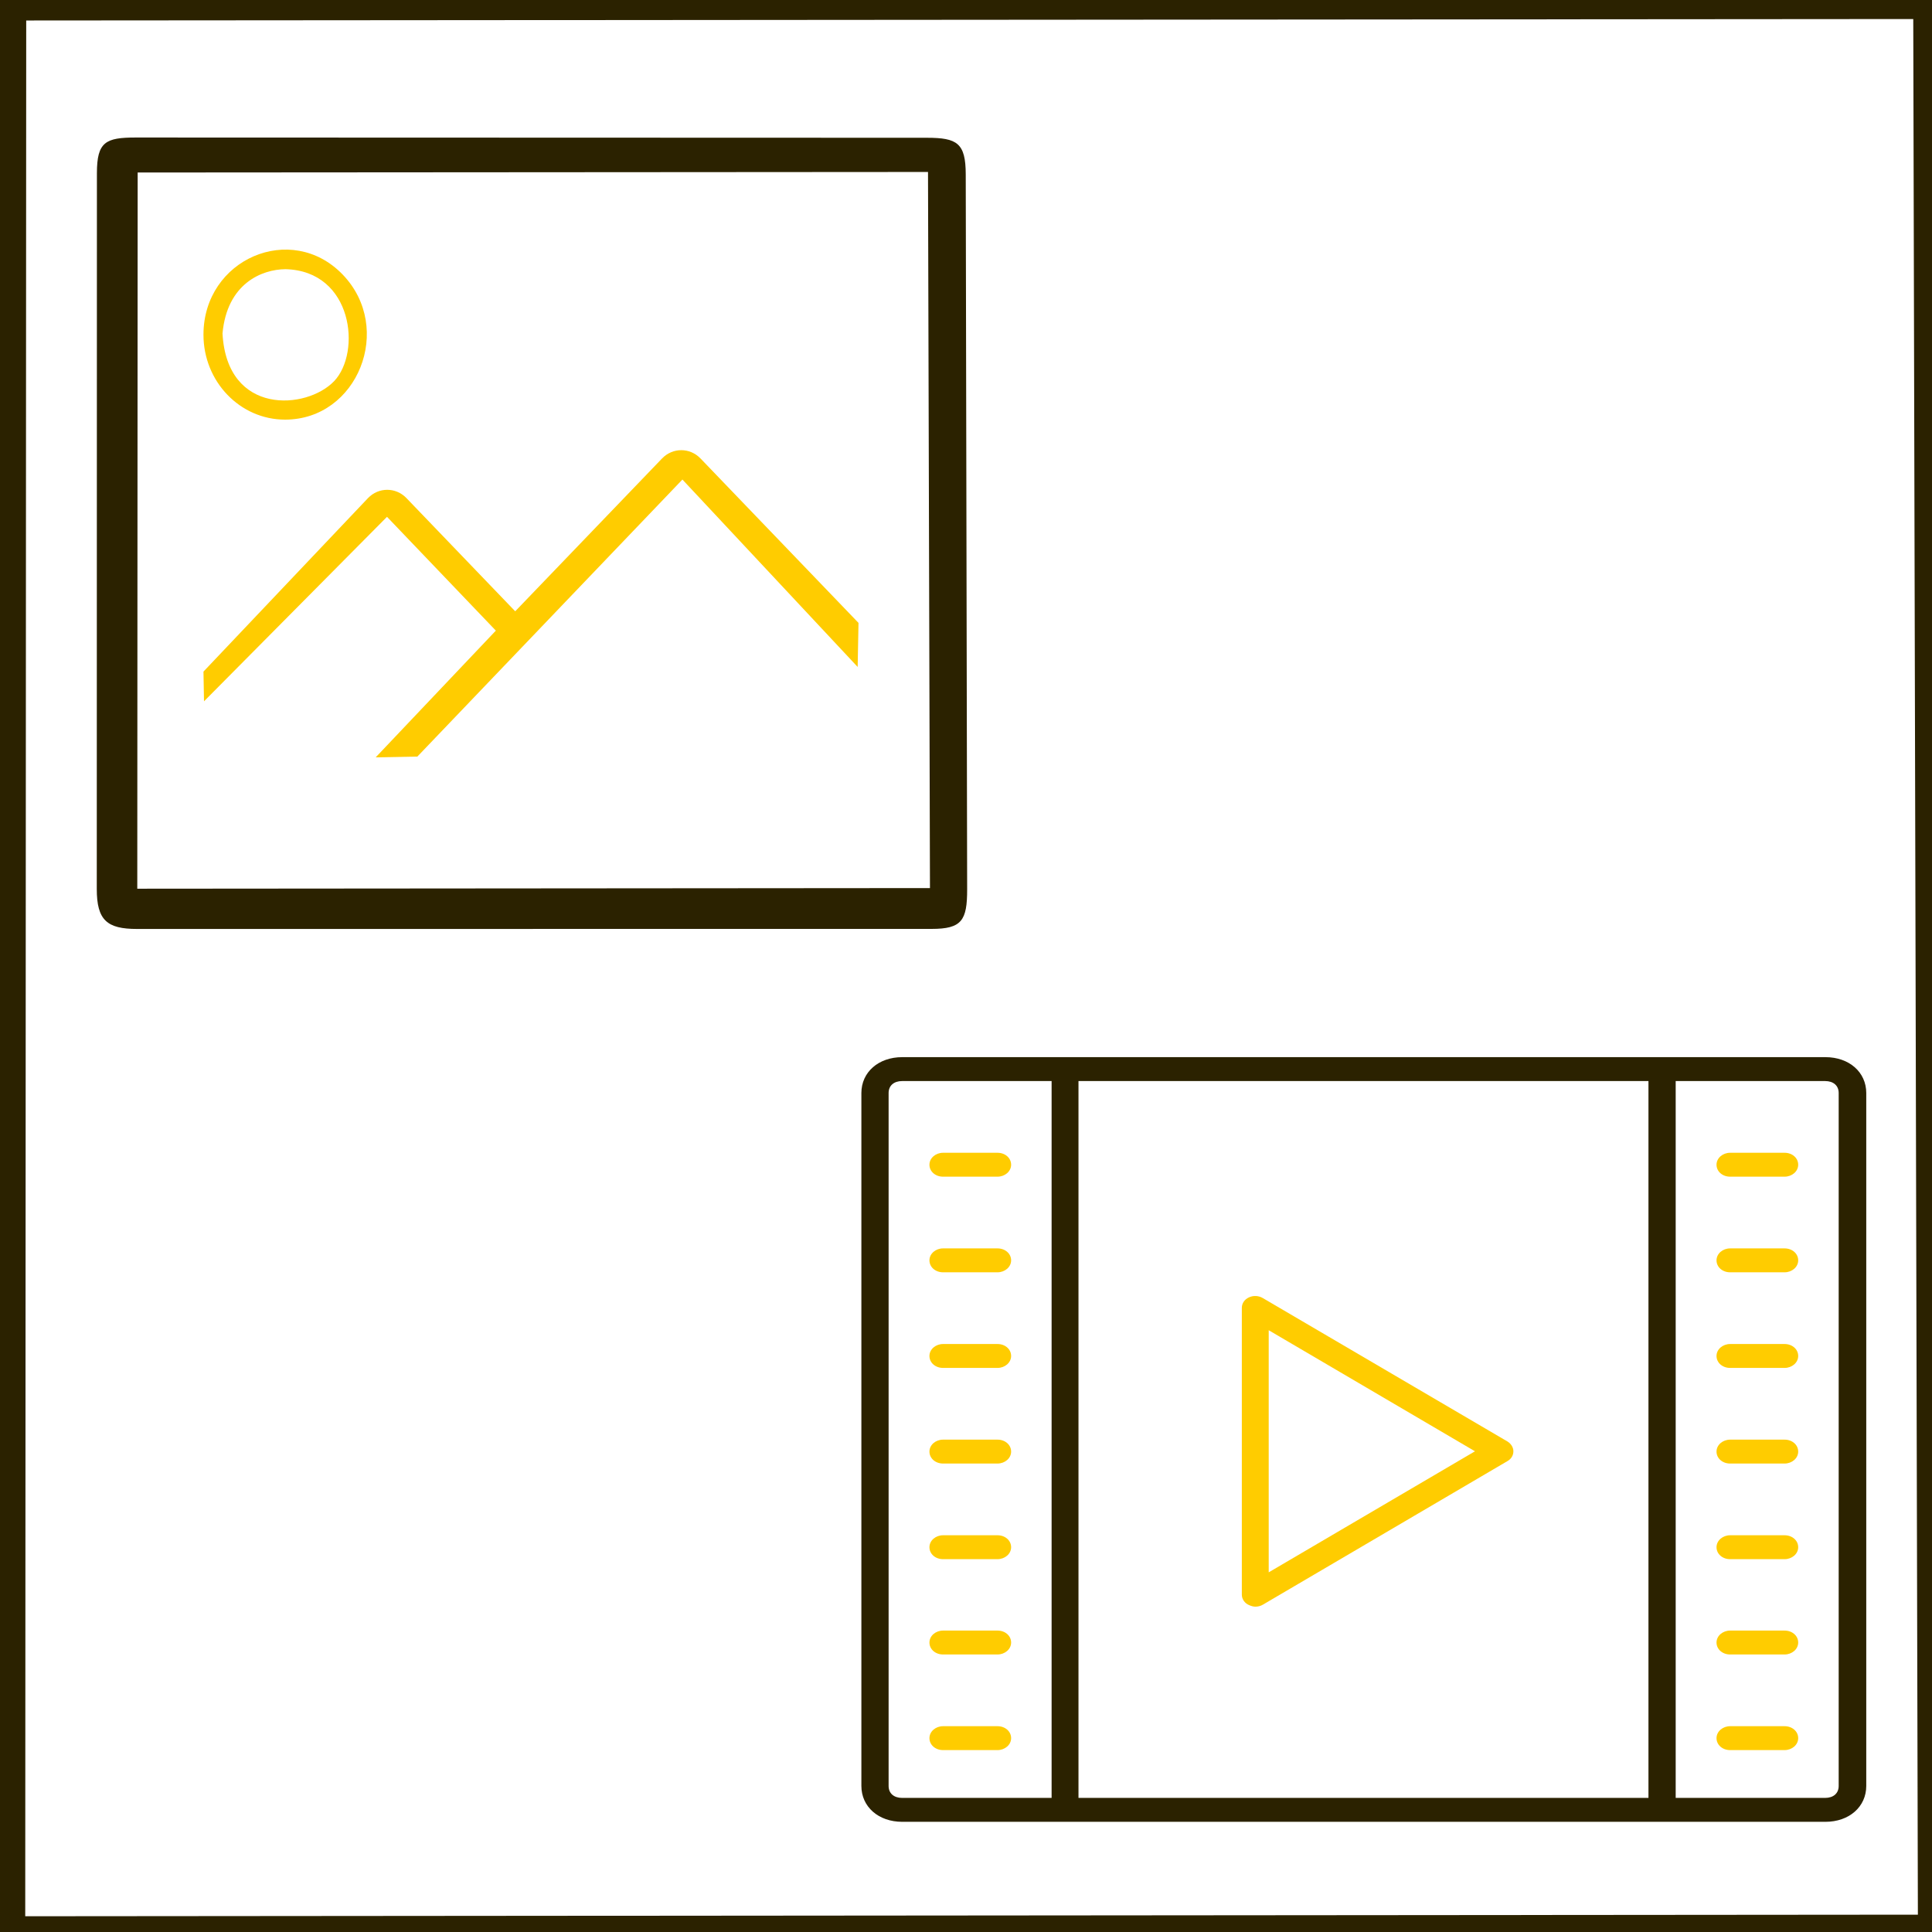 <?xml version="1.0" encoding="UTF-8" standalone="no"?>
<svg
   xmlns:dc="http://purl.org/dc/elements/1.1/"
   xmlns:cc="http://creativecommons.org/ns#"
   xmlns:rdf="http://www.w3.org/1999/02/22-rdf-syntax-ns#"
   xmlns:svg="http://www.w3.org/2000/svg"
   xmlns="http://www.w3.org/2000/svg"
   xmlns:sodipodi="http://sodipodi.sourceforge.net/DTD/sodipodi-0.dtd"
   xmlns:inkscape="http://www.inkscape.org/namespaces/inkscape"
   width="150px"
   height="150px"
   viewBox="0 0 150 150"
   version="1.1"
   id="SVGRoot"
   sodipodi:docname="benefit1_2.svg"
   inkscape:version="1.0.2 (1.0.2+r75+1)">
  <defs
     id="defs4190" />
  <sodipodi:namedview
     id="base"
     pagecolor="#ffffff"
     bordercolor="#666666"
     borderopacity="1.0"
     inkscape:pageopacity="0.0"
     inkscape:pageshadow="2"
     inkscape:zoom="1.1452873"
     inkscape:cx="-264.99562"
     inkscape:cy="68.11083"
     inkscape:document-units="px"
     inkscape:current-layer="g4225"
     inkscape:document-rotation="0"
     showgrid="false"
     inkscape:window-width="1867"
     inkscape:window-height="1025"
     inkscape:window-x="53"
     inkscape:window-y="27"
     inkscape:window-maximized="1" />
  <g
     inkscape:label="Capa 1"
     inkscape:groupmode="layer"
     id="layer1">
    <g
       style="fill:#ffcc00"
       id="g4225"
       transform="matrix(2.112,0,0,2.198,3.294,1.808)">
      <path
         d="M 32.52,4.044 3.43,4.035 C 2.326,4.035 2.004,4.187 2.003,5.291 l -0.005,25.287 c -2.273e-4,1.105 0.376,1.413 1.48,1.413 l 29.211,-0.002 c 1.105,-7.6e-5 1.307,-0.295 1.305,-1.399 L 33.942,5.335 C 33.94,4.23 33.625,4.045 32.52,4.044 Z M 3.487,30.569 3.501,5.271 32.555,5.252 32.627,30.547 Z"
         class="clr-i-outline clr-i-outline-path-1"
         id="path4205"
         sodipodi:nodetypes="sssssssssccccc"
         style="fill:#2b2200" />
      <path
         d="m 8.92,14 c 2.673,0 4.011,-3.231 2.121,-5.121 C 9.151,6.989 5.92,8.327 5.92,11 c 0,1.657 1.343,3 3,3 z M 8.938,8.686 c 2.482,0.062 2.791,2.942 1.785,3.955 C 9.716,13.653 6.783,13.868 6.62,10.956 6.787,9.195 8.062,8.691 8.938,8.686 Z"
         class="clr-i-outline clr-i-outline-path-2"
         id="path4207"
         sodipodi:nodetypes="sssscsccc"
         style="fill:#ffcc00" />
      <path
         d="m 22.78,15.37 -5.4,5.4 -4,-4 c -0.39,-0.388 -1.02,-0.388 -1.41,0 L 5.92,22.9 5.94,23.95 12.667,17.433 16.668,21.453 12.25,25.93 l 1.533,-0.028 9.744,-9.786 6.442,6.62 L 30,21.18 24.19,15.37 c -0.39,-0.388 -1.02,-0.388 -1.41,0 z"
         class="clr-i-outline clr-i-outline-path-3"
         id="path4209"
         sodipodi:nodetypes="ccccccccccccccc"
         style="fill:#ffcc00" />
      <rect
         x="0"
         y="0"
         width="36"
         height="36"
         fill-opacity="0"
         id="rect4211"
         style="fill:#ffcc00" />
      <path
         d="M 68.69,-3.348 -0.766,-3.371 C -3.403,-3.372 -4.172,-2.971 -4.173,-0.047 L -4.185,66.892 c -5.418e-4,2.924 0.898,3.739 3.535,3.739 L 69.094,70.626 c 2.637,-2.02e-4 3.121,-0.78 3.115,-3.704 L 72.086,0.068 C 72.081,-2.856 71.327,-3.347 68.69,-3.348 Z M -0.632,66.865 -0.596,-0.099 68.774,-0.15 68.944,66.809 Z"
         class="clr-i-outline clr-i-outline-path-1"
         id="path4205-2"
         sodipodi:nodetypes="sssssssssccccc"
         style="fill:#2b2200;stroke-width:2.514" />
    </g>
    <g
       id="g4259"
       transform="matrix(27.099,0,0,23.795,350.821,703.293)"
       style="fill:#ffcc00">
	<path
   fill="#828282"
   d="m -9.894,-26.107 h -0.467 c -0.068,0 -0.117,0.049 -0.117,0.117 v 2.261 c 0,0.068 0.049,0.117 0.117,0.117 h 0.467 1.711 0.467 c 0.068,0 0.117,-0.049 0.117,-0.117 v -2.261 c 0,-0.068 -0.049,-0.117 -0.117,-0.117 h -0.467 z m -0.506,2.378 v -2.261 c 0,-0.024 0.015,-0.039 0.039,-0.039 h 0.428 v 2.339 h -0.428 c -0.024,0 -0.039,-0.015 -0.039,-0.039 z m 0.544,0.039 v -2.339 h 1.633 v 2.339 z m 2.178,-2.3 v 2.261 c 0,0.024 -0.015,0.039 -0.039,0.039 h -0.428 v -2.339 h 0.428 c 0.024,0 0.039,0.015 0.039,0.039 z"
   id="path4227"
   style="fill:#2b2200;stroke-width:0.078" />

	<path
   fill="#828282"
   d="m -9.328,-25.321 c -0.012,-0.008 -0.027,-0.009 -0.04,-0.002 -0.013,0.007 -0.02,0.02 -0.02,0.034 v 0.936 c 0,0.014 0.008,0.028 0.021,0.034 0.006,0.003 0.012,0.005 0.018,0.005 0.007,0 0.015,-0.002 0.022,-0.007 l 0.7,-0.468 c 0.011,-0.007 0.017,-0.019 0.017,-0.032 0,-0.013 -0.007,-0.025 -0.017,-0.032 z m 0.017,0.895 v -0.79 l 0.591,0.395 z"
   id="path4229"
   style="fill:#ffcc00;stroke-width:0.078" />

	<path
   fill="#828282"
   d="m -10.088,-25.483 h -0.156 c -0.021,0 -0.039,0.017 -0.039,0.039 0,0.022 0.017,0.039 0.039,0.039 h 0.156 c 0.021,0 0.039,-0.017 0.039,-0.039 0,-0.022 -0.017,-0.039 -0.039,-0.039 z"
   id="path4231"
   style="fill:#ffcc00;stroke-width:0.078" />

	<path
   fill="#828282"
   d="m -10.244,-25.717 h 0.156 c 0.021,0 0.039,-0.017 0.039,-0.039 0,-0.022 -0.017,-0.039 -0.039,-0.039 h -0.156 c -0.021,0 -0.039,0.017 -0.039,0.039 0,0.022 0.017,0.039 0.039,0.039 z"
   id="path4233"
   style="fill:#ffcc00;stroke-width:0.078" />

	<path
   fill="#828282"
   d="m -10.088,-25.171 h -0.156 c -0.021,0 -0.039,0.017 -0.039,0.039 0,0.022 0.017,0.039 0.039,0.039 h 0.156 c 0.021,0 0.039,-0.017 0.039,-0.039 0,-0.022 -0.017,-0.039 -0.039,-0.039 z"
   id="path4235"
   style="fill:#ffcc00;stroke-width:0.078" />

	<path
   fill="#828282"
   d="m -10.088,-24.859 h -0.156 c -0.021,0 -0.039,0.017 -0.039,0.039 0,0.022 0.017,0.039 0.039,0.039 h 0.156 c 0.021,0 0.039,-0.017 0.039,-0.039 0,-0.022 -0.017,-0.039 -0.039,-0.039 z"
   id="path4237"
   style="fill:#ffcc00;stroke-width:0.078" />

	<path
   fill="#828282"
   d="m -10.088,-24.547 h -0.156 c -0.021,0 -0.039,0.017 -0.039,0.039 0,0.022 0.017,0.039 0.039,0.039 h 0.156 c 0.021,0 0.039,-0.017 0.039,-0.039 0,-0.022 -0.017,-0.039 -0.039,-0.039 z"
   id="path4239"
   style="fill:#ffcc00;stroke-width:0.078" />

	<path
   fill="#828282"
   d="m -10.088,-24.236 h -0.156 c -0.021,0 -0.039,0.017 -0.039,0.039 0,0.022 0.017,0.039 0.039,0.039 h 0.156 c 0.021,0 0.039,-0.017 0.039,-0.039 0,-0.022 -0.017,-0.039 -0.039,-0.039 z"
   id="path4241"
   style="fill:#ffcc00;stroke-width:0.078" />

	<path
   fill="#828282"
   d="m -10.088,-23.924 h -0.156 c -0.021,0 -0.039,0.017 -0.039,0.039 0,0.022 0.017,0.039 0.039,0.039 h 0.156 c 0.021,0 0.039,-0.017 0.039,-0.039 0,-0.022 -0.017,-0.039 -0.039,-0.039 z"
   id="path4243"
   style="fill:#ffcc00;stroke-width:0.078" />

	<path
   fill="#828282"
   d="m -7.989,-25.405 h 0.156 c 0.021,0 0.039,-0.017 0.039,-0.039 0,-0.022 -0.017,-0.039 -0.039,-0.039 h -0.156 c -0.021,0 -0.039,0.017 -0.039,0.039 0,0.022 0.017,0.039 0.039,0.039 z"
   id="path4245"
   style="fill:#ffcc00;stroke-width:0.078" />

	<path
   fill="#828282"
   d="m -7.989,-25.717 h 0.156 c 0.021,0 0.039,-0.017 0.039,-0.039 0,-0.022 -0.017,-0.039 -0.039,-0.039 h -0.156 c -0.021,0 -0.039,0.017 -0.039,0.039 0,0.022 0.017,0.039 0.039,0.039 z"
   id="path4247"
   style="fill:#ffcc00;stroke-width:0.078" />

	<path
   fill="#828282"
   d="m -7.989,-25.093 h 0.156 c 0.021,0 0.039,-0.017 0.039,-0.039 0,-0.022 -0.017,-0.039 -0.039,-0.039 h -0.156 c -0.021,0 -0.039,0.017 -0.039,0.039 0,0.022 0.017,0.039 0.039,0.039 z"
   id="path4249"
   style="fill:#ffcc00;stroke-width:0.078" />

	<path
   fill="#828282"
   d="m -7.989,-24.781 h 0.156 c 0.021,0 0.039,-0.017 0.039,-0.039 0,-0.022 -0.017,-0.039 -0.039,-0.039 h -0.156 c -0.021,0 -0.039,0.017 -0.039,0.039 0,0.022 0.017,0.039 0.039,0.039 z"
   id="path4251"
   style="fill:#ffcc00;stroke-width:0.078" />

	<path
   fill="#828282"
   d="m -7.989,-24.469 h 0.156 c 0.021,0 0.039,-0.017 0.039,-0.039 0,-0.022 -0.017,-0.039 -0.039,-0.039 h -0.156 c -0.021,0 -0.039,0.017 -0.039,0.039 0,0.022 0.017,0.039 0.039,0.039 z"
   id="path4253"
   style="fill:#ffcc00;stroke-width:0.078" />

	<path
   fill="#828282"
   d="m -7.989,-24.158 h 0.156 c 0.021,0 0.039,-0.017 0.039,-0.039 0,-0.022 -0.017,-0.039 -0.039,-0.039 h -0.156 c -0.021,0 -0.039,0.017 -0.039,0.039 0,0.022 0.017,0.039 0.039,0.039 z"
   id="path4255"
   style="fill:#ffcc00;stroke-width:0.078" />

	<path
   fill="#828282"
   d="m -7.833,-23.924 h -0.156 c -0.021,0 -0.039,0.017 -0.039,0.039 0,0.022 0.017,0.039 0.039,0.039 h 0.156 c 0.021,0 0.039,-0.017 0.039,-0.039 0,-0.022 -0.017,-0.039 -0.039,-0.039 z"
   id="path4257"
   style="fill:#ffcc00;stroke-width:0.078" />

</g>
  </g>
</svg>

